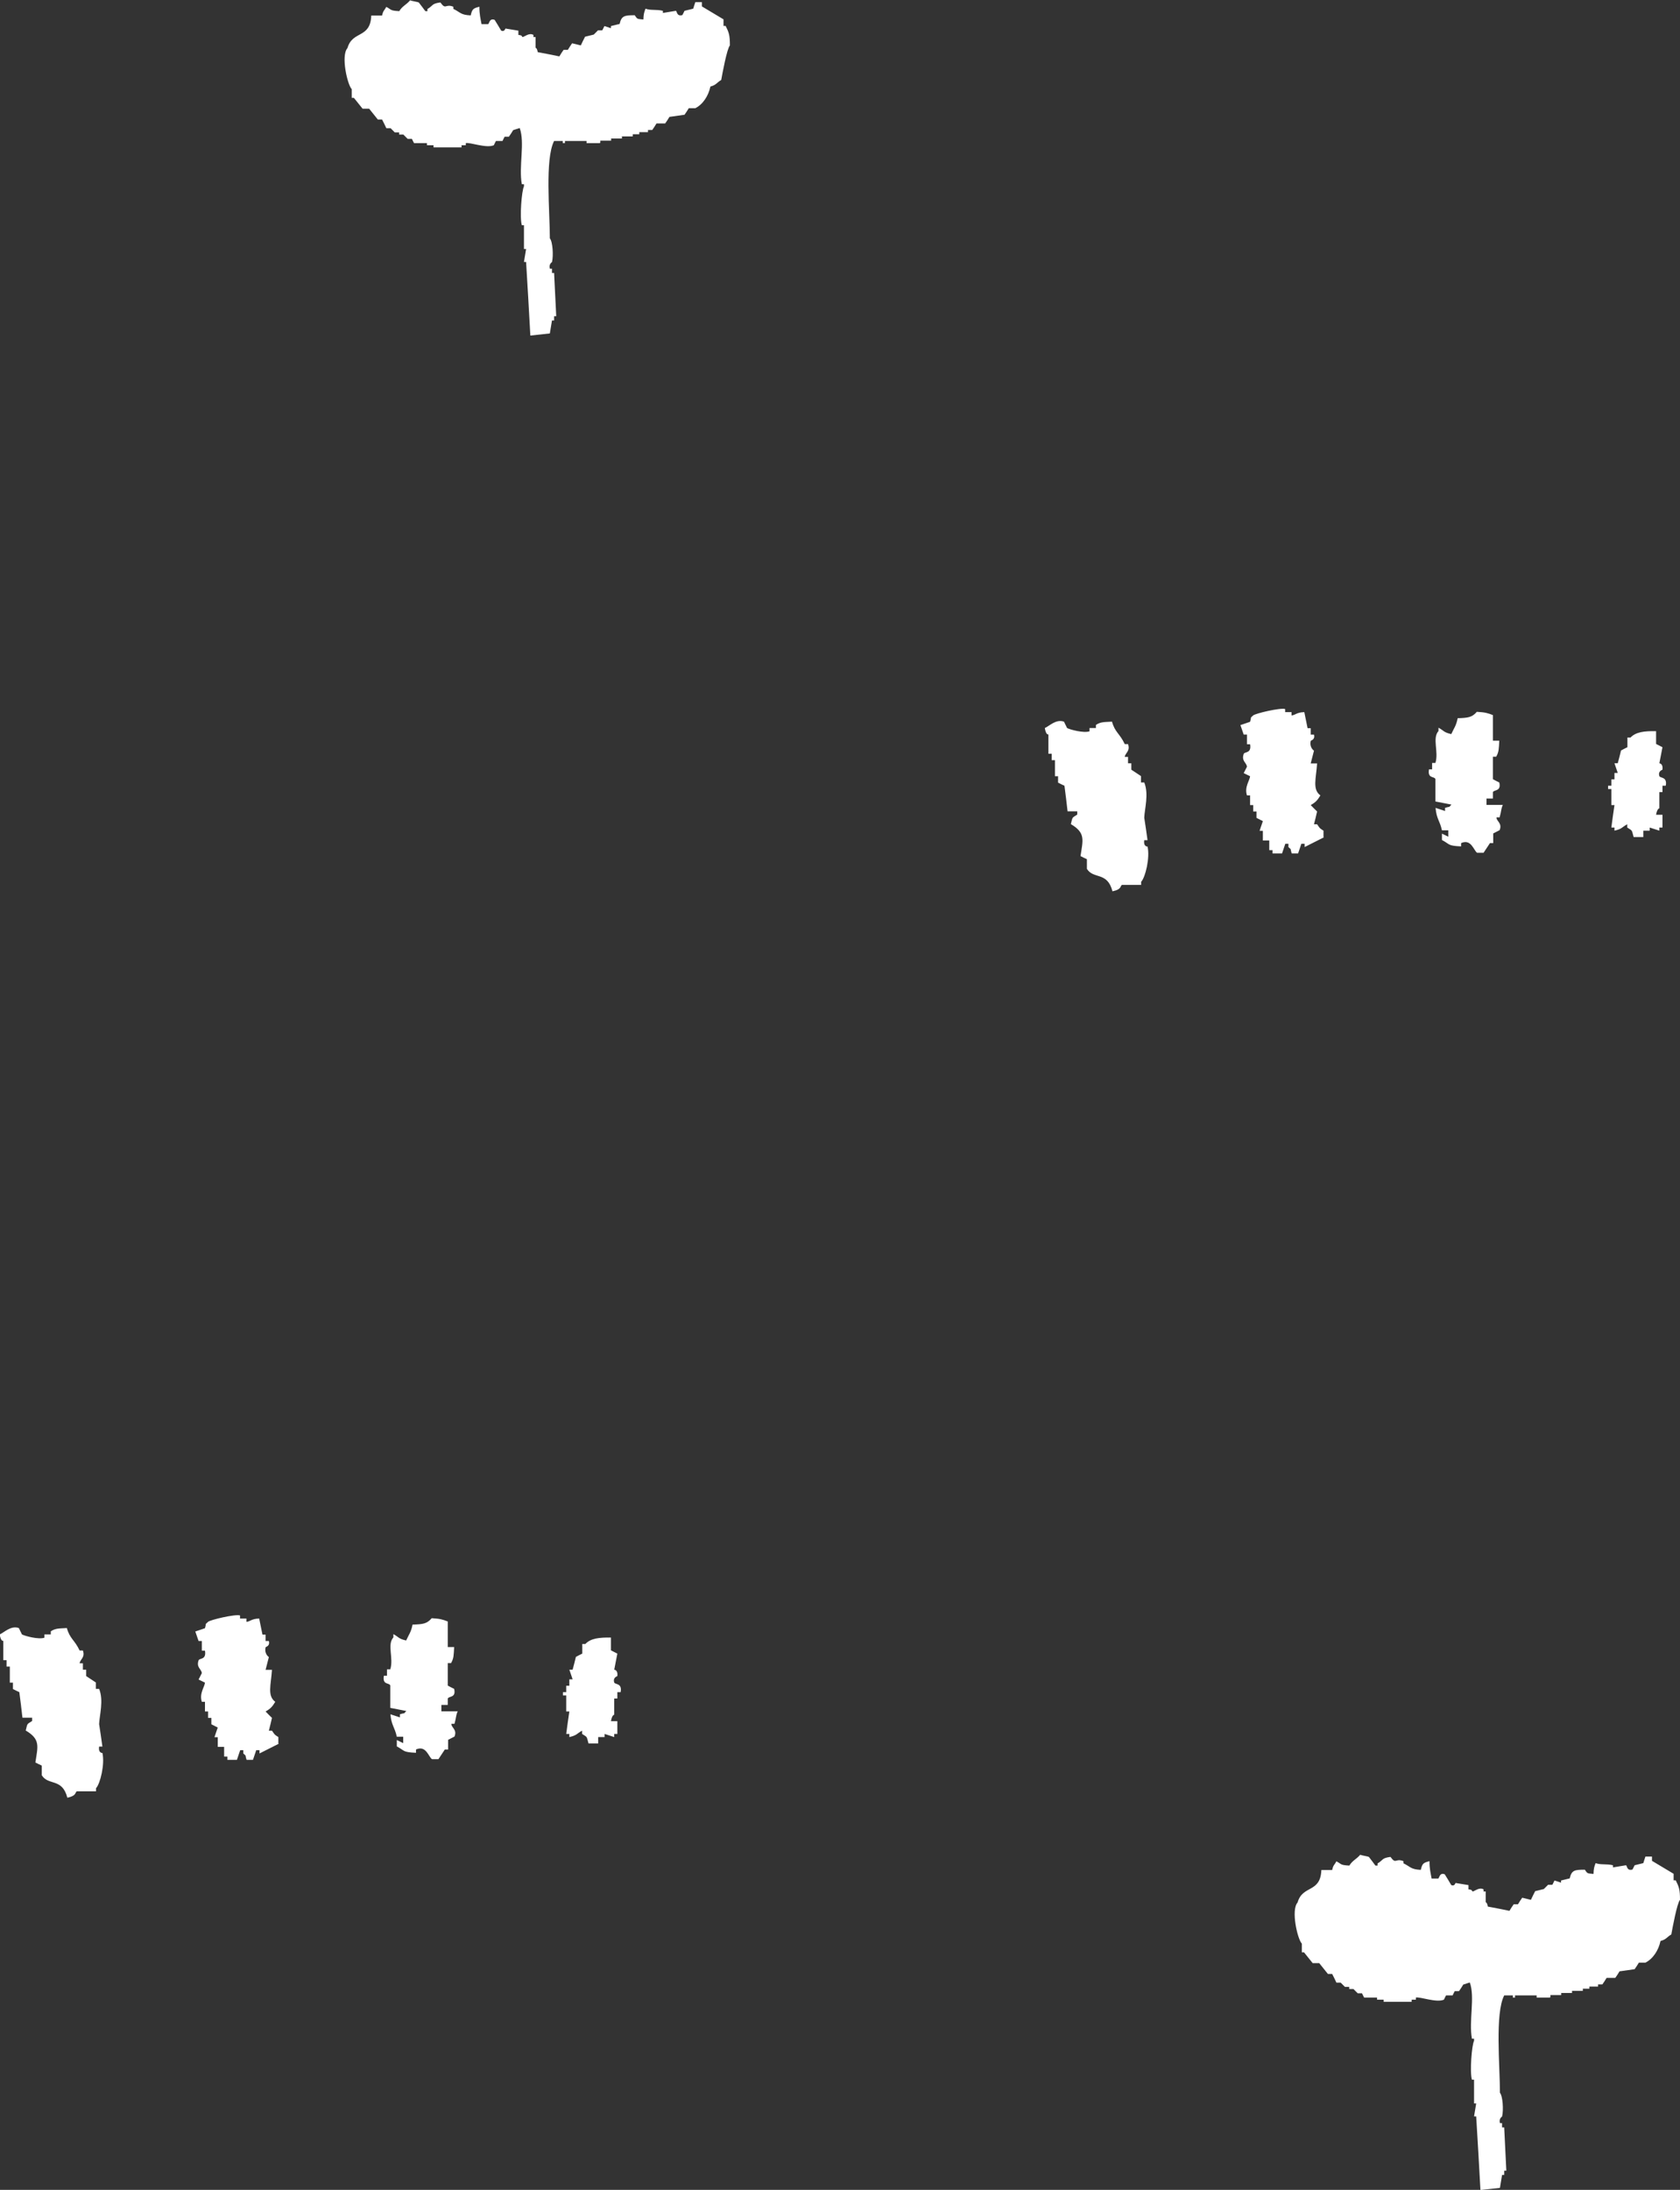<svg xmlns="http://www.w3.org/2000/svg" viewBox="0 0 102.54 133.58"><rect x="0" y="0" width="102.54" height="133.58" fill="#333333" stroke="none"/><g fill="#fff" fill-rule="evenodd"><path d="M36.64 8.71v-.13h.66v-.13h.66v-.13h.66v-.13h.4v-.13h.53v-.13h.26c.09-.13.18-.26.26-.4h.53c.09-.13.18-.26.26-.4.31-.04.62-.09.92-.13.09-.13.18-.26.26-.4h.4c.46-.23.8-.75.92-1.32.37-.1.38-.24.66-.4.07-.39.35-1.91.53-2.11 0-.63-.06-.79-.26-1.19h-.13v-.4c-.44-.26-.88-.53-1.32-.79V.13h-.4c-.04.13-.09.26-.13.4-.18.04-.35.09-.53.13-.04.09-.09.18-.13.26-.36.1-.32-.24-.4-.26-.26.04-.53.09-.79.13V.66c-.4-.1-.74-.01-1.06-.13-.08.21-.12.31-.13.66-.39-.04-.36-.01-.53-.26-.62 0-.81.03-.92.53-.18.04-.35.09-.53.13v.13c-.13-.04-.26-.09-.4-.13-.04.09-.09.18-.13.26h-.26l-.26.26c-.18.04-.35.09-.53.13-.09.18-.18.35-.26.53-.18-.04-.35-.09-.53-.13-.09.13-.18.26-.26.4h-.26c-.09.13-.18.26-.26.4-.44-.09-.88-.18-1.32-.26-.05-.29-.13-.25-.13-.26v-.66h-.13v-.13c-.26-.15-.54.11-.66.13-.09-.04.03-.1-.26-.13v-.26c-.26-.04-.53-.09-.79-.13-.01 0-.05.22-.26.13-.13-.22-.26-.44-.4-.66-.33-.12-.32.24-.4.26h-.4c-.06-.34-.13-.58-.13-1.06-.38.1-.44.14-.53.53-.62-.03-.61-.18-1.06-.4V.41c-.5-.2-.45.22-.79-.26-.55.07-.43.19-.79.4v.13h-.13c-.13-.18-.26-.35-.4-.53-.05-.03-.44-.09-.53-.13-.21.26-.48.35-.66.66-.57-.03-.45-.08-.79-.26-.13.24-.19.21-.26.53h-.66c-.05 1.42-1.15.9-1.45 1.98-.42.46 0 2.26.26 2.51v.53h.13c.18.22.35.44.53.66h.4c.18.22.35.44.53.66h.26c.09.18.18.35.26.53h.26l.26.26h.26v.13h.26l.26.26h.26c.04.09.09.18.13.26h.79v.13h.4v.13h1.71v-.13h.26v-.13c.26-.06 1.25.33 1.71.13.04-.09.09-.18.13-.26h.4c.04-.09.09-.18.13-.26h.26c.09-.13.18-.26.26-.4.13-.04.26-.09.4-.13.33.91-.07 2.33.13 3.43h.13v.13c-.14.26-.27 1.9-.13 2.37h.13v1.45h.13c-.04.26-.09.53-.13.79h.13c.09 1.49.18 2.99.26 4.49.4-.04.79-.09 1.19-.13.04-.26.09-.53.13-.79h.13v-.26h.13c-.04-.88-.09-1.76-.13-2.64h-.13v-.26h-.13c-.08-.28.13-.4.13-.4.1-.4.04-1.26-.13-1.45 0-1.64-.31-4.83.26-5.94h.53v.13h.13V8.6h1.32v.13h.79ZM94.63 121.83v-.13h.66v-.13h.66v-.13h.66v-.13h.4v-.13h.53v-.13h.26c.09-.13.18-.26.26-.4h.53c.09-.13.18-.26.26-.4.31-.04.62-.09.92-.13.09-.13.18-.26.26-.4h.4c.46-.23.8-.75.92-1.32.37-.1.38-.24.66-.4.07-.39.35-1.91.53-2.11 0-.63-.06-.79-.26-1.19h-.13v-.4c-.44-.26-.88-.53-1.32-.79v-.26h-.4c-.04.13-.09.26-.13.4-.18.04-.35.09-.53.13-.04.09-.09.18-.13.26-.36.1-.32-.24-.4-.26-.26.04-.53.09-.79.13v-.13c-.4-.1-.74-.01-1.06-.13-.08.21-.12.31-.13.66-.39-.04-.36-.01-.53-.26-.62 0-.81.03-.92.53-.18.04-.35.09-.53.13v.13c-.13-.04-.26-.09-.4-.13-.04.09-.09.18-.13.26h-.26l-.26.26c-.18.04-.35.09-.53.13-.09.18-.18.35-.26.53-.18-.04-.35-.09-.53-.13-.09.13-.18.26-.26.4h-.26c-.09.13-.18.26-.26.4-.44-.09-.88-.18-1.32-.26-.05-.29-.13-.25-.13-.26v-.66h-.13v-.13c-.26-.15-.54.11-.66.13-.09-.04.03-.1-.26-.13v-.26c-.26-.04-.53-.09-.79-.13-.01 0-.05.22-.26.13-.13-.22-.26-.44-.4-.66-.33-.12-.32.24-.4.26h-.4c-.06-.34-.13-.58-.13-1.06-.38.1-.44.14-.53.53-.62-.03-.61-.18-1.06-.4v-.13c-.5-.2-.45.22-.79-.26-.55.07-.43.19-.79.4v.13h-.13c-.13-.18-.26-.35-.4-.53-.05-.03-.44-.09-.53-.13-.21.26-.48.35-.66.66-.57-.03-.45-.08-.79-.26-.13.24-.19.21-.26.53h-.66c-.05 1.42-1.15.9-1.45 1.98-.42.46 0 2.26.26 2.51v.53h.13c.18.22.35.44.53.66h.4c.18.22.35.44.53.66h.26c.09.18.18.35.26.53h.26l.26.26h.26v.13h.26l.26.26h.26c.04.09.09.18.13.26h.79v.13h.4v.13h1.71v-.13h.26v-.13c.26-.06 1.25.33 1.71.13.04-.09.09-.18.13-.26h.4c.04-.09.09-.18.13-.26h.26c.09-.13.18-.26.26-.4.13-.04.26-.09.4-.13.33.91-.07 2.33.13 3.43h.13v.13c-.14.26-.27 1.9-.13 2.37h.13v1.45h.13c-.04.26-.09.53-.13.79h.13c.09 1.49.18 2.99.26 4.49.4-.04.79-.09 1.19-.13.04-.26.09-.53.13-.79h.13v-.26h.13c-.04-.88-.09-1.76-.13-2.64h-.13v-.26h-.13c-.08-.28.13-.4.13-.4.1-.4.04-1.26-.13-1.45 0-1.64-.31-4.83.26-5.94h.53v.13h.13v-.13h1.32v.13h.79ZM16.99 106.35v-.39c-.26-.16-.22-.15-.39-.39h-.19c.07-.26.13-.52.19-.78 0 0-.37-.36-.39-.39.3-.17.41-.29.59-.59-.5-.37-.26-1.03-.2-1.95h-.39c.07-.26.13-.52.2-.78 0 0-.29-.18-.2-.59.01-.05.28-.06.2-.39h-.2v-.39h-.19c-.07-.32-.13-.65-.2-.98-.48.01-.55.19-.78.2v-.2h-.39v-.19c-.3-.09-1.82.27-1.95.39-.22.22-.08 0-.19.39-.19.07-.39.13-.59.2.07.19.13.39.2.58h.2v.59h.19c.1.58-.34.44-.39.59-.15.44.17.52.2.78-.07.13-.13.26-.2.39.13.06.26.13.39.19-.02.26-.36.66-.19 1.17h.19v.59h.19v.39h.2v.39c.13.07.26.13.39.2-.07.19-.13.39-.2.59h.2v.59h.39v.59h.2v.2h.58c.07-.2.13-.39.2-.59h.19v.2c.22.22.08 0 .2.39h.39c.07-.2.13-.39.2-.59h.2v.2c.39-.2.78-.39 1.17-.59ZM27.92 104.39h-.98V104h.39v-.39c.07-.16.52-.03.39-.59-.13-.06-.26-.13-.39-.2v-1.37h.2c.17-.3.16-.47.19-.98h-.39v-1.56c-.31-.12-.46-.17-.98-.2-.29.34-.53.37-1.17.39-.09.47-.23.61-.39.97-.48-.11-.43-.2-.78-.39v.2c-.4.45.03 1.27-.19 1.95h-.2v.39h-.19c-.1.58.32.41.39.59v1.37c.32.06.65.13.98.19-.22.22 0 .08-.39.2v.19c-.19-.06-.39-.13-.58-.19.06.69.26.77.39 1.37h.39v.39c-.13-.06-.26-.13-.39-.19v.39c.51.27.33.35 1.17.39v-.2c.62-.29.78.48.98.59h.39c.13-.2.26-.39.39-.59h.2v-.59c.13-.07.26-.13.39-.2.18-.43-.2-.54-.19-.78h.19c.12-.41.07-.47.2-.78ZM.2 100.1v1.17h.2v.39h.2v.98h.19v.39c.13.07.26.13.39.19.07.52.13 1.04.19 1.56h.59v.2c-.34.22-.27.12-.39.58.91.54.74.96.59 1.95.13.07.26.13.39.19v.59c.4.65 1.25.15 1.56 1.37.59-.12.46-.34.58-.39h1.17v-.19c.26-.27.55-1.48.39-2.15 0 0-.26.02-.2-.39h.2c-.06-.46-.13-.91-.2-1.37.02-.54.29-1.44 0-2.15h-.2v-.39c-.19-.13-.39-.26-.59-.39v-.39h-.2v-.39h-.2c.03-.25.35-.35.2-.78h-.2c-.31-.66-.59-.7-.78-1.37-.5.03-.69.01-.98.2v.19h-.39v.2c-.36.12-1.18-.1-1.37-.2-.06-.13-.13-.26-.19-.39-.49-.17-.89.27-1.17.39.07.41.19.39.2.39ZM37.49 104.59v-.98h.19v-.39h.2c.11-.57-.35-.45-.39-.59-.1-.31.19-.38.19-.39.05-.38-.19-.39-.19-.39.06-.33.13-.65.19-.98-.13-.07-.26-.13-.39-.2v-.78c-.7-.01-1.23.04-1.56.39h-.19v.59c-.13.06-.26.13-.39.2-.06.26-.13.52-.2.78h-.2c.07.19.13.39.2.59h-.2v.39h-.19v.39h-.2v.2h.2v.98h.19c-.07.46-.13.91-.19 1.37h.19v.19c.48-.11.43-.2.78-.39v.2c.34.22.26.12.39.58h.59v-.39h.39v-.19c.2.06.39.13.59.19v-.19h.19v-.78h-.39c.07-.4.2-.39.2-.39ZM80.78 51.06v-.39c-.26-.16-.22-.15-.39-.39h-.19c.07-.26.13-.52.19-.78 0 0-.37-.36-.39-.39.3-.17.41-.29.59-.59-.5-.37-.26-1.03-.2-1.95H80c.07-.26.13-.52.2-.78 0 0-.29-.18-.2-.59.01-.05.28-.06.2-.39H80v-.39h-.19c-.07-.32-.13-.65-.2-.98-.48.01-.55.19-.78.2v-.2h-.39v-.19c-.3-.09-1.82.27-1.95.39-.22.22-.08 0-.19.39-.19.07-.39.13-.59.2.07.19.13.39.2.58h.2v.59h.19c.1.58-.34.44-.39.59-.15.44.17.52.2.78-.07.13-.13.26-.2.39.13.06.26.13.39.19-.02.26-.36.66-.19 1.17h.19v.59h.19v.39h.2v.39c.13.07.26.13.39.2-.07.19-.13.39-.2.59h.2v.59h.39v.59h.2v.2h.58c.07-.2.13-.39.2-.59h.19v.2c.22.22.08 0 .2.39h.39c.07-.2.13-.39.2-.59h.2v.2c.39-.2.78-.39 1.17-.59ZM91.71 49.1h-.98v-.39h.39v-.39c.07-.16.52-.03.39-.59-.13-.06-.26-.13-.39-.2v-1.37h.2c.17-.3.16-.47.19-.98h-.39v-1.56c-.31-.12-.46-.17-.98-.2-.29.34-.53.37-1.17.39-.09.47-.23.61-.39.97-.48-.11-.43-.2-.78-.39v.2c-.4.45.03 1.27-.19 1.95h-.2v.39h-.19c-.1.58.32.41.39.59v1.37c.32.06.65.13.98.19-.22.22 0 .08-.39.2v.19c-.19-.06-.39-.13-.58-.19.06.69.26.77.39 1.37h.39v.39c-.13-.06-.26-.13-.39-.19v.39c.51.27.33.35 1.17.39v-.2c.62-.29.78.48.98.59h.39c.13-.2.26-.39.39-.59h.2v-.59c.13-.07.26-.13.39-.2.18-.43-.2-.54-.19-.78h.19c.12-.41.07-.47.2-.78ZM63.99 44.81v1.17h.2v.39h.2v.98h.19v.39c.13.07.26.13.39.19.07.52.13 1.04.19 1.56h.59v.2c-.34.22-.27.12-.39.58.91.54.74.96.59 1.95.13.07.26.13.39.19V53c.4.65 1.25.15 1.56 1.37.59-.12.46-.34.58-.39h1.17v-.19c.26-.27.55-1.48.39-2.15 0 0-.26.02-.2-.39h.2c-.06-.46-.13-.91-.2-1.37.02-.54.29-1.44 0-2.15h-.2v-.39c-.19-.13-.39-.26-.59-.39v-.39h-.2v-.39h-.2c.03-.25.35-.35.2-.78h-.2c-.31-.66-.59-.7-.78-1.37-.5.03-.69.01-.98.2v.19h-.39v.2c-.36.12-1.18-.1-1.37-.2-.06-.13-.13-.26-.19-.39-.49-.17-.89.27-1.17.39.07.41.19.39.2.39ZM101.28 49.3v-.98h.19v-.39h.2c.11-.57-.35-.45-.39-.59-.1-.31.19-.38.19-.39.05-.38-.19-.39-.19-.39.06-.33.13-.65.19-.98-.13-.07-.26-.13-.39-.2v-.78c-.7-.01-1.23.04-1.56.39h-.19v.59c-.13.06-.26.13-.39.2-.06.26-.13.52-.2.78h-.2c.07.19.13.39.2.59h-.2v.39h-.19v.39h-.2v.2h.2v.98h.19c-.07.46-.13.91-.19 1.37h.19v.19c.48-.11.43-.2.78-.39v.2c.34.22.26.12.39.58h.59v-.39h.39v-.19c.2.06.39.13.59.19v-.19h.19v-.78h-.39c.07-.4.2-.39.2-.39Z"/></g></svg>